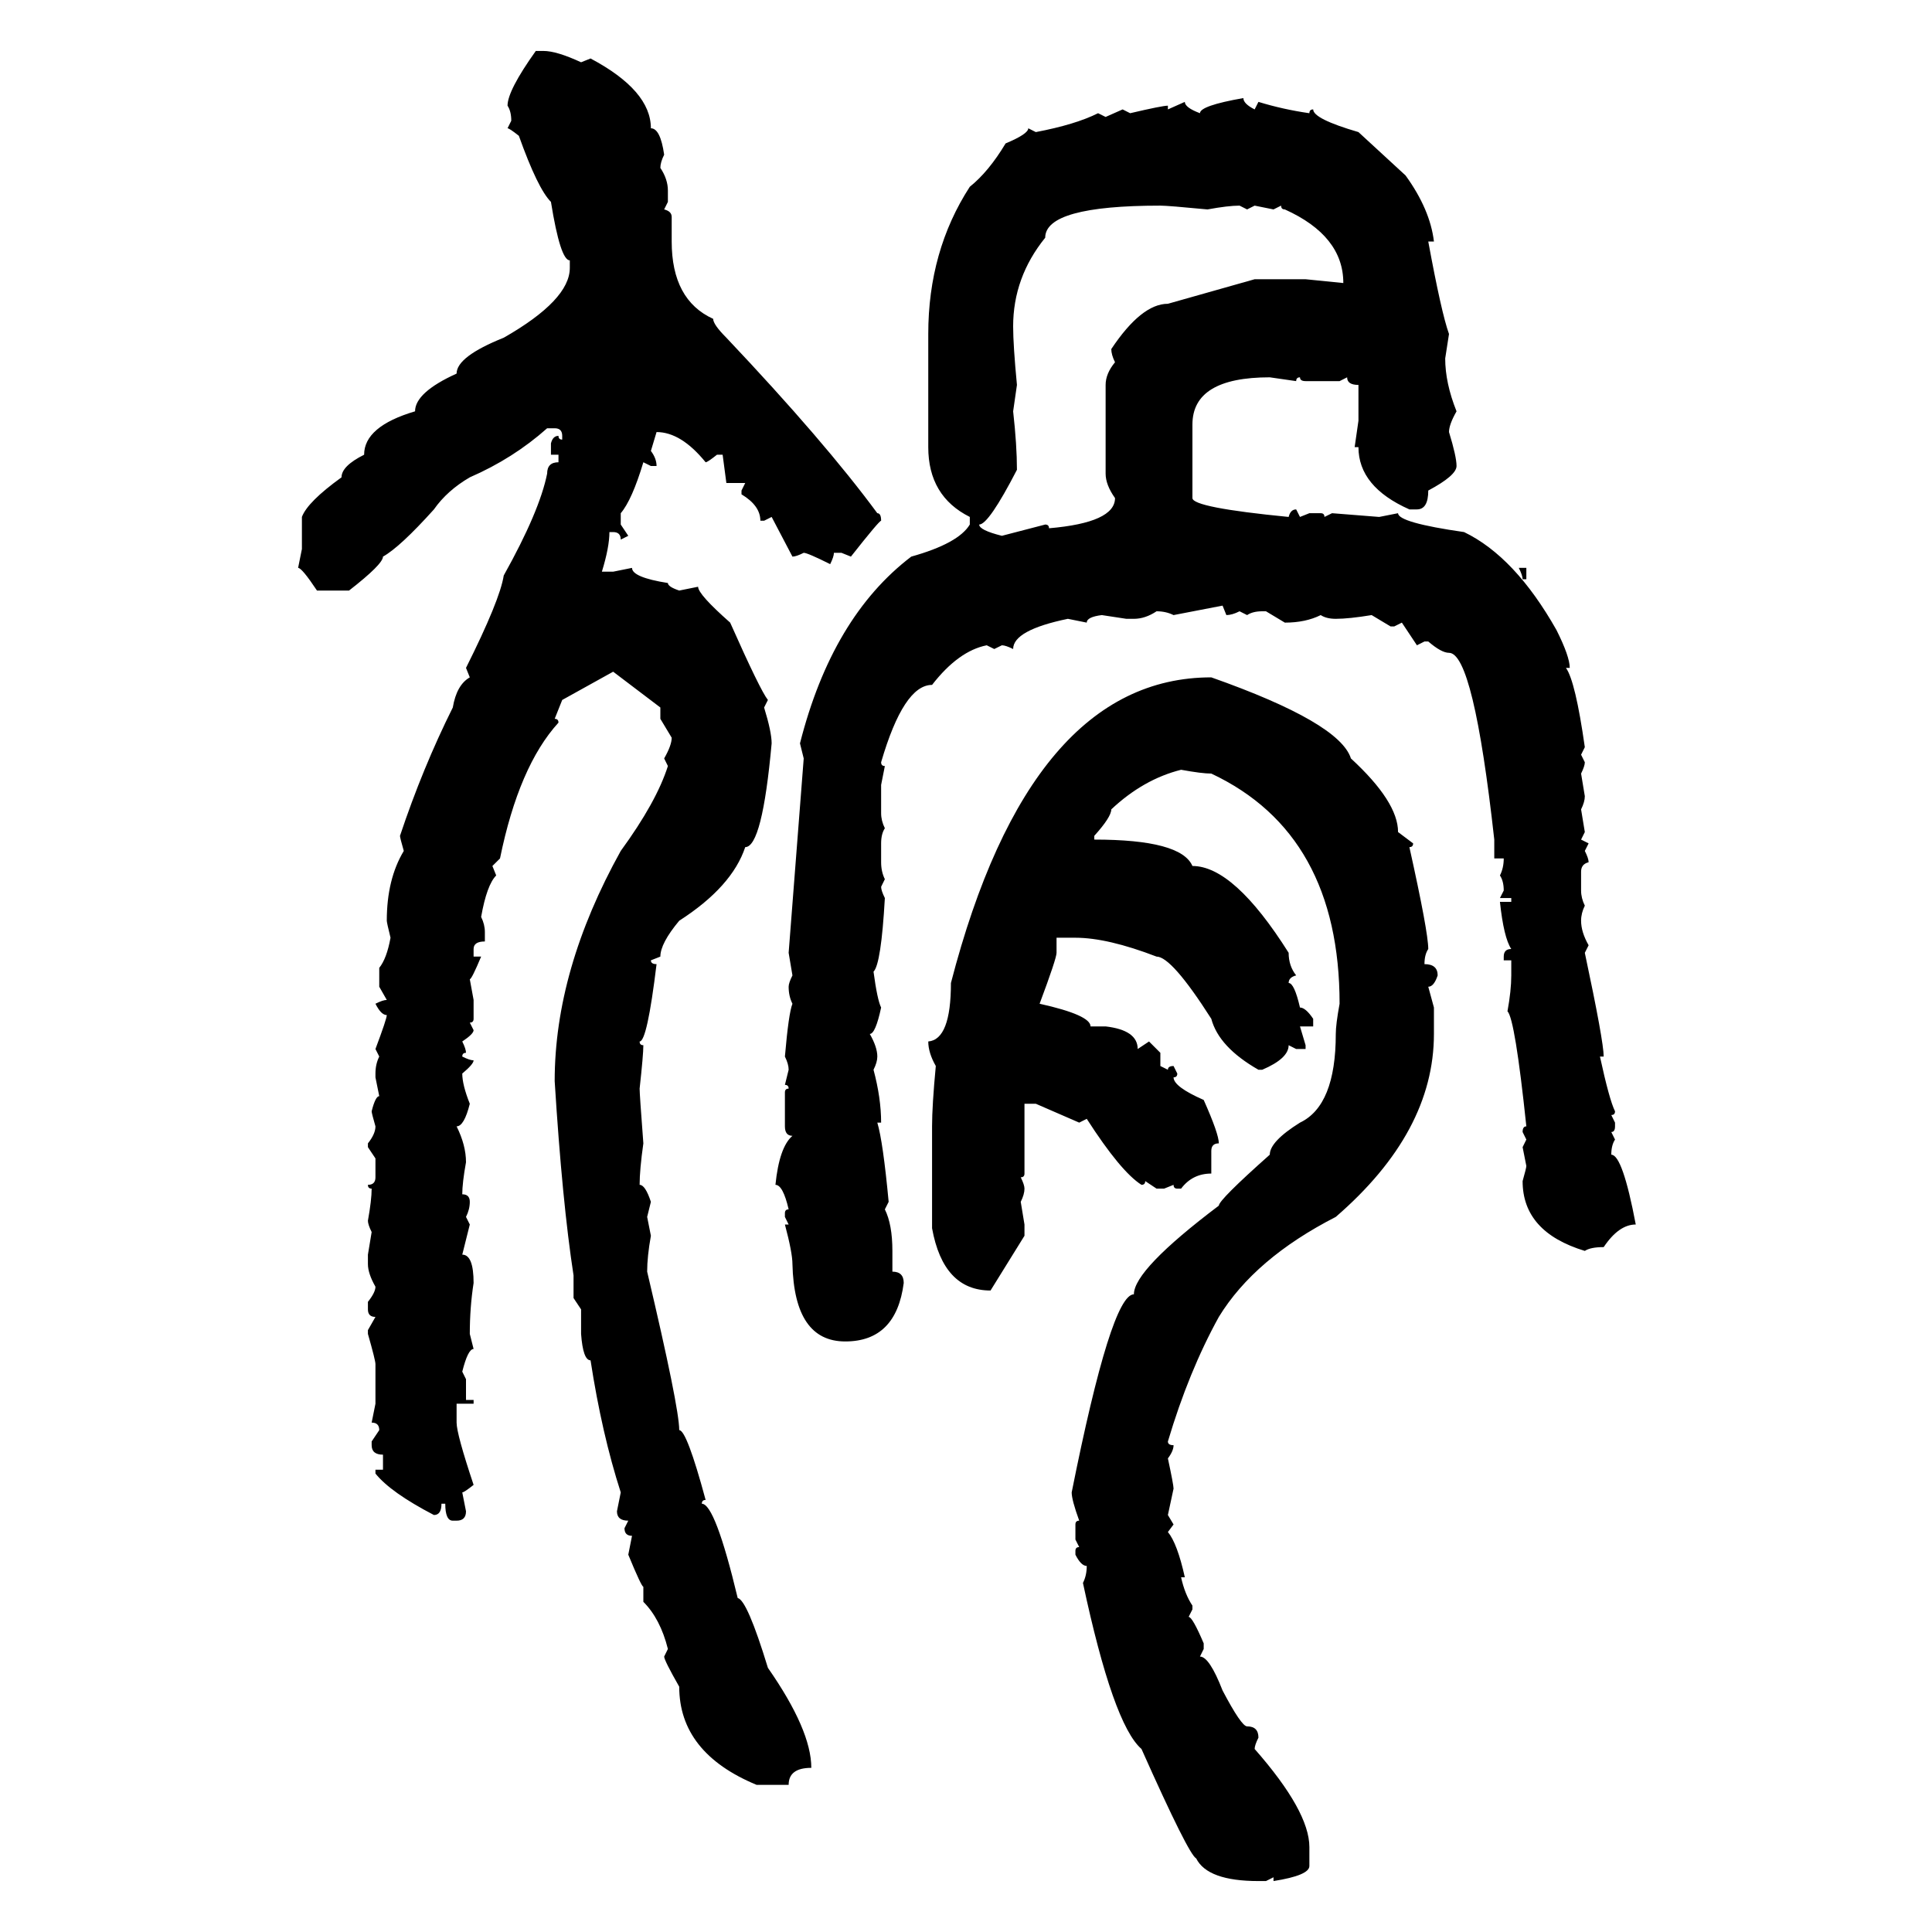 <svg xmlns="http://www.w3.org/2000/svg" xmlns:xlink="http://www.w3.org/1999/xlink" width="300" height="300"><path d="M83.20 7.91L83.20 7.91L84.38 7.91Q86.43 7.91 90.23 9.67L90.23 9.67L91.70 9.08Q101.07 14.06 101.07 19.92L101.07 19.92Q102.54 19.92 103.13 24.02L103.13 24.02Q102.54 25.20 102.54 26.07L102.54 26.07Q103.71 27.83 103.71 29.59L103.71 29.59L103.71 31.35L103.13 32.52Q104.30 32.81 104.30 33.69L104.30 33.69L104.30 37.50Q104.30 46.58 110.74 49.51L110.74 49.51Q110.74 50.39 112.79 52.44L112.79 52.44Q128.03 68.55 136.23 79.69L136.23 79.69Q136.82 79.69 136.82 80.86L136.82 80.86Q136.52 80.86 132.13 86.43L132.13 86.43L130.66 85.84L129.49 85.84Q129.49 86.43 128.91 87.60L128.91 87.60Q125.39 85.84 124.80 85.84L124.80 85.84Q123.63 86.43 123.05 86.43L123.05 86.43L119.82 80.27L118.65 80.86L118.07 80.86Q118.07 78.52 115.14 76.76L115.14 76.76L115.14 76.17L115.72 75L112.79 75L112.21 70.61L111.33 70.61Q109.86 71.78 109.57 71.78L109.57 71.78Q105.76 67.09 101.95 67.09L101.95 67.09L101.07 70.02Q101.95 71.19 101.95 72.36L101.95 72.36L101.07 72.36L99.90 71.78Q98.14 77.64 96.39 79.69L96.39 79.69L96.39 81.45L97.56 83.20L96.39 83.79Q96.39 82.62 95.21 82.62L95.21 82.62L94.63 82.62Q94.63 84.96 93.46 88.77L93.46 88.77L95.21 88.77L98.14 88.18Q98.14 89.65 103.71 90.53L103.71 90.53Q103.71 91.11 105.47 91.70L105.47 91.70L108.40 91.11Q108.40 92.29 113.38 96.68L113.38 96.68Q118.07 107.23 119.24 108.69L119.24 108.69L118.65 109.86Q119.82 113.67 119.82 115.43L119.82 115.43Q118.36 131.54 115.72 131.54L115.72 131.54Q113.67 137.70 105.47 142.97L105.47 142.97Q102.54 146.48 102.54 148.54L102.54 148.54L101.07 149.12Q101.07 149.71 101.95 149.71L101.95 149.71Q100.49 161.72 99.32 161.72L99.32 161.72Q99.32 162.30 99.90 162.30L99.90 162.30Q99.90 163.77 99.32 169.04L99.32 169.04Q99.32 169.92 99.90 177.54L99.90 177.54Q99.32 181.64 99.32 183.98L99.32 183.98Q100.20 183.98 101.07 186.62L101.07 186.62L100.49 188.96L101.07 191.89Q100.49 195.12 100.49 197.46L100.49 197.46Q105.47 218.55 105.47 222.07L105.47 222.07Q106.64 222.07 109.57 232.91L109.57 232.91Q108.98 232.91 108.98 233.50L108.98 233.50Q111.04 233.50 114.55 248.14L114.55 248.14Q116.02 248.44 119.24 258.98L119.24 258.98Q125.98 268.65 125.98 274.51L125.98 274.51Q122.46 274.51 122.46 277.15L122.46 277.15L117.48 277.15Q105.47 272.17 105.47 261.91L105.47 261.91Q103.13 257.81 103.13 257.23L103.13 257.23L103.71 256.05Q102.54 251.37 99.90 248.73L99.90 248.73L99.90 246.39Q99.61 246.39 97.56 241.41L97.56 241.41L98.14 238.48Q96.97 238.48 96.97 237.30L96.97 237.30L97.56 236.13Q95.80 236.13 95.80 234.67L95.80 234.67L96.39 231.74Q93.46 222.66 91.70 211.23L91.70 211.23Q90.53 211.23 90.23 207.13L90.23 207.13L90.23 203.32L89.06 201.56L89.06 198.05Q87.30 186.62 86.13 167.87L86.13 167.87Q86.13 150.59 96.39 132.13L96.39 132.13Q101.95 124.51 103.71 118.95L103.71 118.95L103.13 117.77Q104.30 115.72 104.30 114.55L104.30 114.55L102.54 111.62L102.54 109.86L95.21 104.30L87.30 108.69L86.13 111.62Q86.72 111.62 86.72 112.21L86.72 112.21Q80.57 118.95 77.64 133.30L77.64 133.30L76.46 134.47L77.05 135.94Q75.59 137.40 74.71 142.38L74.71 142.38Q75.29 143.55 75.29 144.73L75.29 144.73L75.29 146.19Q73.54 146.19 73.54 147.36L73.54 147.36L73.54 148.54L74.71 148.54Q73.24 152.05 72.95 152.05L72.95 152.05L73.54 155.27L73.54 158.20Q73.54 158.79 72.95 158.79L72.95 158.79L73.54 159.96Q73.54 160.55 71.78 161.72L71.78 161.72Q72.36 162.89 72.36 163.48L72.36 163.48Q71.78 163.48 71.78 164.06L71.78 164.06Q72.95 164.65 73.54 164.65L73.54 164.65Q73.54 165.23 71.78 166.70L71.78 166.70Q71.78 168.46 72.95 171.39L72.95 171.39Q72.07 174.90 70.90 174.90L70.90 174.90Q72.36 177.83 72.36 180.47L72.36 180.47Q71.78 183.69 71.78 185.45L71.78 185.45Q72.95 185.45 72.95 186.62L72.95 186.62Q72.95 187.79 72.36 188.96L72.36 188.96L72.95 190.14L71.78 194.82Q73.54 194.82 73.54 199.22L73.54 199.22Q72.95 203.03 72.95 207.13L72.95 207.13L73.54 209.47Q72.66 209.47 71.78 212.99L71.78 212.99L72.36 214.16L72.36 217.38L73.54 217.38L73.54 217.97L70.90 217.97L70.90 220.90Q70.90 222.66 73.54 230.57L73.54 230.57Q72.07 231.74 71.78 231.74L71.78 231.74L72.36 234.67Q72.36 236.13 70.90 236.13L70.90 236.13L70.31 236.13Q69.14 236.13 69.14 233.50L69.14 233.50L68.55 233.50Q68.55 235.25 67.38 235.25L67.38 235.25Q60.64 231.74 58.30 228.81L58.30 228.81L58.30 228.22L59.47 228.22L59.47 225.88Q57.71 225.88 57.71 224.41L57.71 224.41L57.71 223.83L58.89 222.07Q58.89 220.90 57.71 220.90L57.71 220.90L58.30 217.97L58.30 211.82Q58.30 211.23 57.13 207.13L57.13 207.13L57.13 206.54L58.30 204.49Q57.13 204.49 57.13 203.32L57.13 203.32L57.13 202.15Q58.30 200.68 58.30 199.80L58.30 199.80Q57.13 197.75 57.13 196.29L57.13 196.29L57.13 194.82L57.71 191.31Q57.13 190.14 57.13 189.55L57.13 189.55Q57.71 186.33 57.71 184.57L57.71 184.57Q57.13 184.57 57.13 183.98L57.13 183.98Q58.30 183.98 58.30 182.81L58.30 182.81L58.30 179.88L57.13 178.13L57.13 177.54Q58.30 176.07 58.30 174.90L58.30 174.90Q57.71 172.85 57.71 172.56L57.71 172.56Q58.30 170.21 58.89 170.21L58.89 170.21L58.30 167.29L58.30 166.70Q58.30 165.23 58.89 164.06L58.89 164.06L58.30 162.89Q60.06 158.20 60.06 157.62L60.06 157.62Q59.18 157.62 58.30 155.86L58.30 155.86Q59.47 155.27 60.06 155.27L60.06 155.27L58.89 153.22L58.89 150.29Q60.06 148.83 60.64 145.61L60.64 145.61Q60.06 143.26 60.06 142.97L60.06 142.97Q60.06 136.52 62.70 132.13L62.70 132.13Q62.11 130.08 62.11 129.79L62.11 129.79Q65.63 119.24 70.31 109.86L70.31 109.86Q70.90 106.35 72.95 105.18L72.95 105.18L72.36 103.71Q77.64 93.16 78.22 89.36L78.22 89.36Q83.79 79.39 84.96 73.54L84.96 73.54Q84.96 71.78 86.72 71.78L86.72 71.78L86.72 70.61L85.55 70.61L85.55 68.85Q85.84 67.68 86.72 67.68L86.72 67.68Q86.72 68.26 87.30 68.26L87.30 68.26L87.30 67.68Q87.30 66.50 86.13 66.50L86.13 66.50L84.96 66.50Q79.69 71.19 72.95 74.12L72.95 74.12Q69.43 76.17 67.38 79.10L67.38 79.10Q62.11 84.96 59.47 86.43L59.47 86.43Q59.47 87.60 54.20 91.70L54.20 91.70L49.22 91.70Q46.88 88.18 46.29 88.18L46.29 88.18L46.88 85.25L46.88 80.27Q47.75 77.93 53.03 74.12L53.03 74.12Q53.03 72.36 56.54 70.61L56.54 70.61Q56.54 66.21 64.45 63.87L64.45 63.87Q64.45 60.94 70.90 58.01L70.90 58.01Q70.90 55.37 78.22 52.44L78.22 52.44Q88.48 46.58 88.48 41.60L88.48 41.60L88.48 40.43Q87.01 40.43 85.55 31.35L85.55 31.35Q83.50 29.30 80.57 21.09L80.57 21.09Q79.10 19.92 78.81 19.92L78.81 19.92L79.39 18.75Q79.39 17.29 78.81 16.41L78.81 16.41Q78.81 14.06 83.20 7.91ZM193.07 15.23L193.07 15.23Q193.07 16.11 194.82 16.99L194.82 16.99L195.41 15.82Q199.22 16.99 203.32 17.58L203.32 17.58Q203.32 16.99 203.91 16.99L203.91 16.99Q203.91 18.46 210.94 20.51L210.94 20.51L218.26 27.25Q222.07 32.52 222.66 37.50L222.66 37.50L221.78 37.50Q223.83 48.63 225 51.86L225 51.86L224.41 55.66Q224.41 59.47 226.17 63.87L226.17 63.87Q225 65.92 225 67.09L225 67.09Q226.17 70.90 226.17 72.36L226.17 72.36Q226.17 73.83 221.78 76.17L221.78 76.17Q221.78 79.10 220.02 79.10L220.02 79.10L218.85 79.10Q210.94 75.59 210.94 69.43L210.94 69.43L210.35 69.43L210.94 65.33L210.94 59.77Q209.18 59.77 209.18 58.59L209.18 58.59L208.01 59.18L202.73 59.18Q201.86 59.18 201.86 58.59L201.86 58.59Q201.27 58.59 201.27 59.18L201.27 59.18L197.17 58.59Q185.16 58.59 185.16 65.92L185.16 65.92L185.16 77.34Q185.16 78.81 200.10 80.27L200.10 80.27Q200.39 79.10 201.27 79.10L201.27 79.10L201.86 80.27L203.32 79.69L205.08 79.69Q205.66 79.69 205.66 80.27L205.66 80.27L206.84 79.69L214.16 80.27L217.09 79.69Q217.09 81.15 227.34 82.62L227.34 82.62Q235.25 86.43 241.70 97.85L241.70 97.85Q243.75 101.95 243.75 103.71L243.75 103.71L243.16 103.71Q244.63 105.76 246.09 116.02L246.09 116.02L245.51 117.19L246.09 118.36Q246.09 118.95 245.51 120.12L245.51 120.12L246.09 123.63Q246.09 124.51 245.51 125.68L245.51 125.68L246.09 129.20L245.51 130.37L246.68 130.96L246.09 132.13Q246.68 133.30 246.68 133.89L246.68 133.89Q245.51 134.18 245.51 135.35L245.51 135.35L245.51 138.28Q245.51 139.45 246.09 140.63L246.09 140.63Q245.51 141.80 245.51 142.97L245.51 142.97Q245.51 144.73 246.68 146.78L246.68 146.78L246.09 147.95Q249.02 161.72 249.02 164.06L249.02 164.06L248.44 164.06Q249.90 170.80 250.78 172.56L250.78 172.56Q250.78 173.14 250.20 173.14L250.20 173.14L250.78 174.32L250.78 174.90Q250.78 175.78 250.20 175.78L250.20 175.78L250.78 176.95Q250.20 177.83 250.20 179.30L250.20 179.30Q251.95 179.30 254.00 190.14L254.00 190.14Q251.37 190.14 249.02 193.65L249.02 193.65Q246.97 193.65 246.09 194.24L246.09 194.24Q236.43 191.31 236.43 183.40L236.43 183.40Q237.01 181.35 237.01 181.05L237.01 181.05L236.43 178.13L237.01 176.95L236.43 175.78Q236.43 174.90 237.01 174.90L237.01 174.90Q235.25 158.20 234.08 157.03L234.08 157.03Q234.67 153.81 234.67 151.46L234.67 151.46L234.67 149.12L233.50 149.12L233.50 148.54Q233.50 147.36 234.67 147.36L234.67 147.36Q233.50 145.61 232.91 140.04L232.91 140.04L234.67 140.04L234.67 139.45L232.91 139.45L233.50 138.28Q233.50 136.82 232.91 135.94L232.91 135.94Q233.50 134.77 233.50 133.30L233.50 133.30L232.03 133.30L232.03 130.37Q228.81 101.37 225 101.37L225 101.37Q223.83 101.37 221.78 99.61L221.78 99.61L221.19 99.61L220.02 100.20L217.68 96.68L216.50 97.27L215.92 97.27L212.99 95.51Q209.47 96.09 207.42 96.09L207.42 96.09Q205.96 96.09 205.08 95.51L205.08 95.51Q202.73 96.68 199.51 96.68L199.51 96.68L196.58 94.92L196.00 94.92Q194.53 94.92 193.65 95.51L193.65 95.51L192.48 94.92Q191.31 95.51 190.43 95.51L190.43 95.51L189.84 94.04L182.23 95.51Q181.05 94.92 179.59 94.92L179.59 94.92Q177.83 96.09 176.07 96.09L176.07 96.09L174.90 96.09L171.09 95.51Q168.75 95.80 168.75 96.68L168.75 96.68L165.82 96.09Q157.32 97.85 157.32 100.78L157.32 100.78Q156.15 100.20 155.57 100.20L155.57 100.20L154.39 100.78L153.22 100.20Q148.83 101.07 144.73 106.35L144.73 106.35Q140.33 106.35 136.82 118.36L136.82 118.36Q136.82 118.95 137.40 118.95L137.40 118.95L136.82 121.88L136.82 126.27Q136.82 127.44 137.40 128.61L137.40 128.61Q136.82 129.49 136.82 130.96L136.82 130.96L136.82 133.89Q136.82 135.35 137.40 136.52L137.40 136.52L136.82 137.70Q136.82 138.28 137.40 139.45L137.40 139.45Q136.82 149.71 135.64 150.88L135.64 150.88Q136.23 155.27 136.82 156.45L136.82 156.45Q135.94 160.55 135.06 160.55L135.06 160.55Q136.23 162.60 136.23 164.06L136.23 164.06Q136.23 164.94 135.64 166.11L135.64 166.11Q136.82 170.51 136.82 174.32L136.82 174.32L136.23 174.32Q137.11 177.25 137.99 186.62L137.99 186.62L137.40 187.79Q138.57 190.14 138.57 194.24L138.57 194.24L138.57 197.46Q140.33 197.46 140.33 199.22L140.33 199.22Q139.16 208.30 131.25 208.30L131.25 208.30Q123.34 208.30 123.05 196.29L123.05 196.29Q123.05 194.53 121.88 190.14L121.88 190.14L122.46 190.14L121.88 188.96L121.88 188.38Q121.88 187.79 122.46 187.79L122.46 187.79Q121.58 183.98 120.41 183.98L120.41 183.98Q121.00 178.13 123.05 176.37L123.05 176.37Q121.88 176.37 121.88 174.90L121.88 174.90L121.88 169.63Q121.88 169.04 122.46 169.04L122.46 169.04Q122.46 168.46 121.88 168.46L121.88 168.46L122.46 166.11Q122.46 165.23 121.88 164.06L121.88 164.06Q122.46 157.32 123.05 155.86L123.05 155.86Q122.46 154.69 122.46 153.22L122.46 153.22Q122.46 152.64 123.05 151.46L123.05 151.46L122.46 147.95L124.80 117.77L124.22 115.43Q129.20 95.80 141.50 86.43L141.50 86.43Q148.83 84.38 150.59 81.45L150.59 81.45L150.59 80.27Q144.14 77.05 144.14 69.43L144.14 69.43L144.14 51.86Q144.14 38.96 150.59 29.00L150.59 29.00Q153.52 26.66 156.15 22.27L156.15 22.27Q159.67 20.80 159.67 19.92L159.67 19.92L160.84 20.51Q166.99 19.34 170.51 17.58L170.51 17.58L171.68 18.16L174.32 16.99L175.49 17.58Q180.47 16.41 181.35 16.41L181.35 16.41L181.35 16.99L183.98 15.82Q183.98 16.70 186.33 17.58L186.33 17.58Q186.33 16.41 193.07 15.23ZM157.32 50.68L157.32 50.68Q157.32 53.61 157.91 59.77L157.91 59.77L157.32 63.87Q157.91 69.14 157.91 72.95L157.91 72.95Q153.52 81.45 152.05 81.45L152.05 81.45Q152.05 82.32 155.57 83.20L155.57 83.20L162.30 81.45Q162.89 81.45 162.89 82.03L162.89 82.03Q173.14 81.15 173.14 77.34L173.14 77.34Q171.68 75.29 171.68 73.54L171.68 73.54L171.68 59.77Q171.68 58.01 173.14 56.25L173.14 56.25Q172.56 55.08 172.56 54.20L172.56 54.20Q177.25 47.17 181.35 47.17L181.35 47.17L194.82 43.36L202.73 43.36L208.59 43.95Q208.59 36.62 199.51 32.52L199.51 32.52Q198.93 32.52 198.93 31.93L198.93 31.93L197.75 32.52L194.82 31.93L193.65 32.52L192.48 31.93Q190.72 31.93 187.50 32.52L187.50 32.52Q181.35 31.93 180.18 31.93L180.18 31.93Q162.30 31.93 162.30 36.91L162.30 36.91Q157.32 43.07 157.32 50.68ZM235.84 88.18L235.84 88.18L237.01 88.18L237.01 89.94L236.43 89.94Q236.43 89.36 235.84 88.18ZM188.09 105.18L188.09 105.18Q208.01 112.21 209.77 117.77L209.77 117.77Q217.09 124.51 217.09 129.20L217.09 129.20L219.43 130.96Q219.43 131.54 218.85 131.54L218.85 131.54Q221.78 144.73 221.78 147.36L221.78 147.36Q221.19 148.24 221.19 149.71L221.19 149.71Q223.24 149.71 223.24 151.46L223.24 151.46Q222.66 153.22 221.78 153.22L221.78 153.22L222.66 156.45L222.66 160.55Q222.66 175.78 207.42 188.96L207.42 188.96Q194.82 195.41 189.26 204.49L189.26 204.49Q184.57 212.99 181.35 223.83L181.35 223.83Q181.35 224.41 182.23 224.41L182.23 224.41Q182.23 225.29 181.35 226.46L181.35 226.46Q182.23 230.57 182.23 231.15L182.23 231.15L181.35 235.25L182.23 236.72L181.35 237.89Q182.81 239.65 183.98 244.92L183.98 244.92L183.40 244.92Q183.98 247.56 185.16 249.32L185.16 249.32L185.16 249.90L184.57 251.07Q185.16 251.07 186.91 255.18L186.91 255.18L186.91 256.05L186.33 257.23Q187.79 257.23 189.84 262.50L189.84 262.50Q192.77 268.07 193.65 268.07L193.65 268.07Q195.41 268.07 195.41 269.82L195.41 269.82Q194.82 271.00 194.82 271.58L194.82 271.58Q203.32 281.25 203.32 286.82L203.32 286.82L203.32 289.75Q203.32 291.21 197.75 292.09L197.75 292.09L197.75 291.50L196.58 292.09L195.41 292.09Q187.50 292.09 185.74 288.57L185.74 288.57Q184.57 287.99 177.25 271.58L177.25 271.58Q172.85 267.77 168.16 245.80L168.16 245.80Q168.75 244.63 168.75 243.16L168.75 243.16Q167.87 243.16 166.99 241.41L166.99 241.41L166.99 240.82Q166.99 240.23 167.58 240.23L167.58 240.23L166.99 239.06L166.99 236.72Q166.99 236.13 167.58 236.13L167.58 236.13Q166.41 232.91 166.41 231.74L166.41 231.74Q172.56 200.98 176.07 200.98L176.07 200.98Q176.07 197.17 189.26 187.21L189.26 187.21Q189.26 186.33 197.17 179.30L197.17 179.30Q197.17 177.25 201.86 174.32L201.86 174.32Q207.42 171.68 207.42 160.55L207.42 160.55Q207.42 159.08 208.01 155.86L208.01 155.86Q208.01 129.49 188.09 120.12L188.09 120.12Q186.62 120.12 183.40 119.53L183.40 119.53Q177.54 121.00 172.56 125.68L172.56 125.68Q172.56 126.86 169.92 129.79L169.92 129.79L169.92 130.37Q183.40 130.37 185.16 134.47L185.16 134.47Q191.60 134.47 200.10 147.95L200.10 147.95Q200.10 150 201.27 151.46L201.27 151.46Q200.10 151.76 200.10 152.64L200.10 152.64Q200.98 152.64 201.86 156.45L201.86 156.45Q202.73 156.45 203.91 158.20L203.91 158.20L203.91 159.38L201.86 159.38L202.73 162.30L202.73 162.89L201.27 162.89L200.10 162.30Q200.10 164.36 196.00 166.11L196.00 166.11L195.41 166.11Q189.26 162.60 188.09 158.20L188.09 158.20Q181.93 148.54 179.59 148.54L179.59 148.54Q171.97 145.61 166.99 145.61L166.99 145.61L164.06 145.61L164.06 147.95Q164.06 148.83 161.43 155.86L161.43 155.86Q169.34 157.62 169.34 159.38L169.34 159.38L171.68 159.38Q176.66 159.96 176.66 162.89L176.66 162.89L178.42 161.72L180.18 163.48L180.18 165.53L181.35 166.11Q181.35 165.53 182.23 165.53L182.23 165.53L182.81 166.70Q182.81 167.29 182.23 167.29L182.23 167.29Q182.23 168.75 186.91 170.80L186.91 170.80Q189.26 176.07 189.26 177.54L189.26 177.54Q188.09 177.54 188.09 178.71L188.09 178.71L188.09 182.23Q185.16 182.23 183.40 184.57L183.40 184.57L182.81 184.57Q182.23 184.57 182.23 183.98L182.23 183.98L180.76 184.57L179.59 184.57L177.83 183.40Q177.83 183.98 177.25 183.98L177.25 183.98Q174.02 181.93 168.75 173.73L168.75 173.73L167.58 174.32L160.84 171.39L159.08 171.39L159.08 182.23Q159.08 182.81 158.50 182.81L158.50 182.81Q159.08 183.98 159.08 184.57L159.08 184.57Q159.08 185.45 158.50 186.62L158.50 186.62L159.08 190.14L159.08 191.89L153.81 200.39Q146.48 200.39 144.73 190.72L144.73 190.72L144.73 174.90Q144.73 171.68 145.31 165.53L145.31 165.53Q144.14 163.48 144.14 161.72L144.14 161.72Q147.66 161.43 147.66 152.64L147.66 152.64Q159.96 105.18 188.09 105.18Z"/></svg>